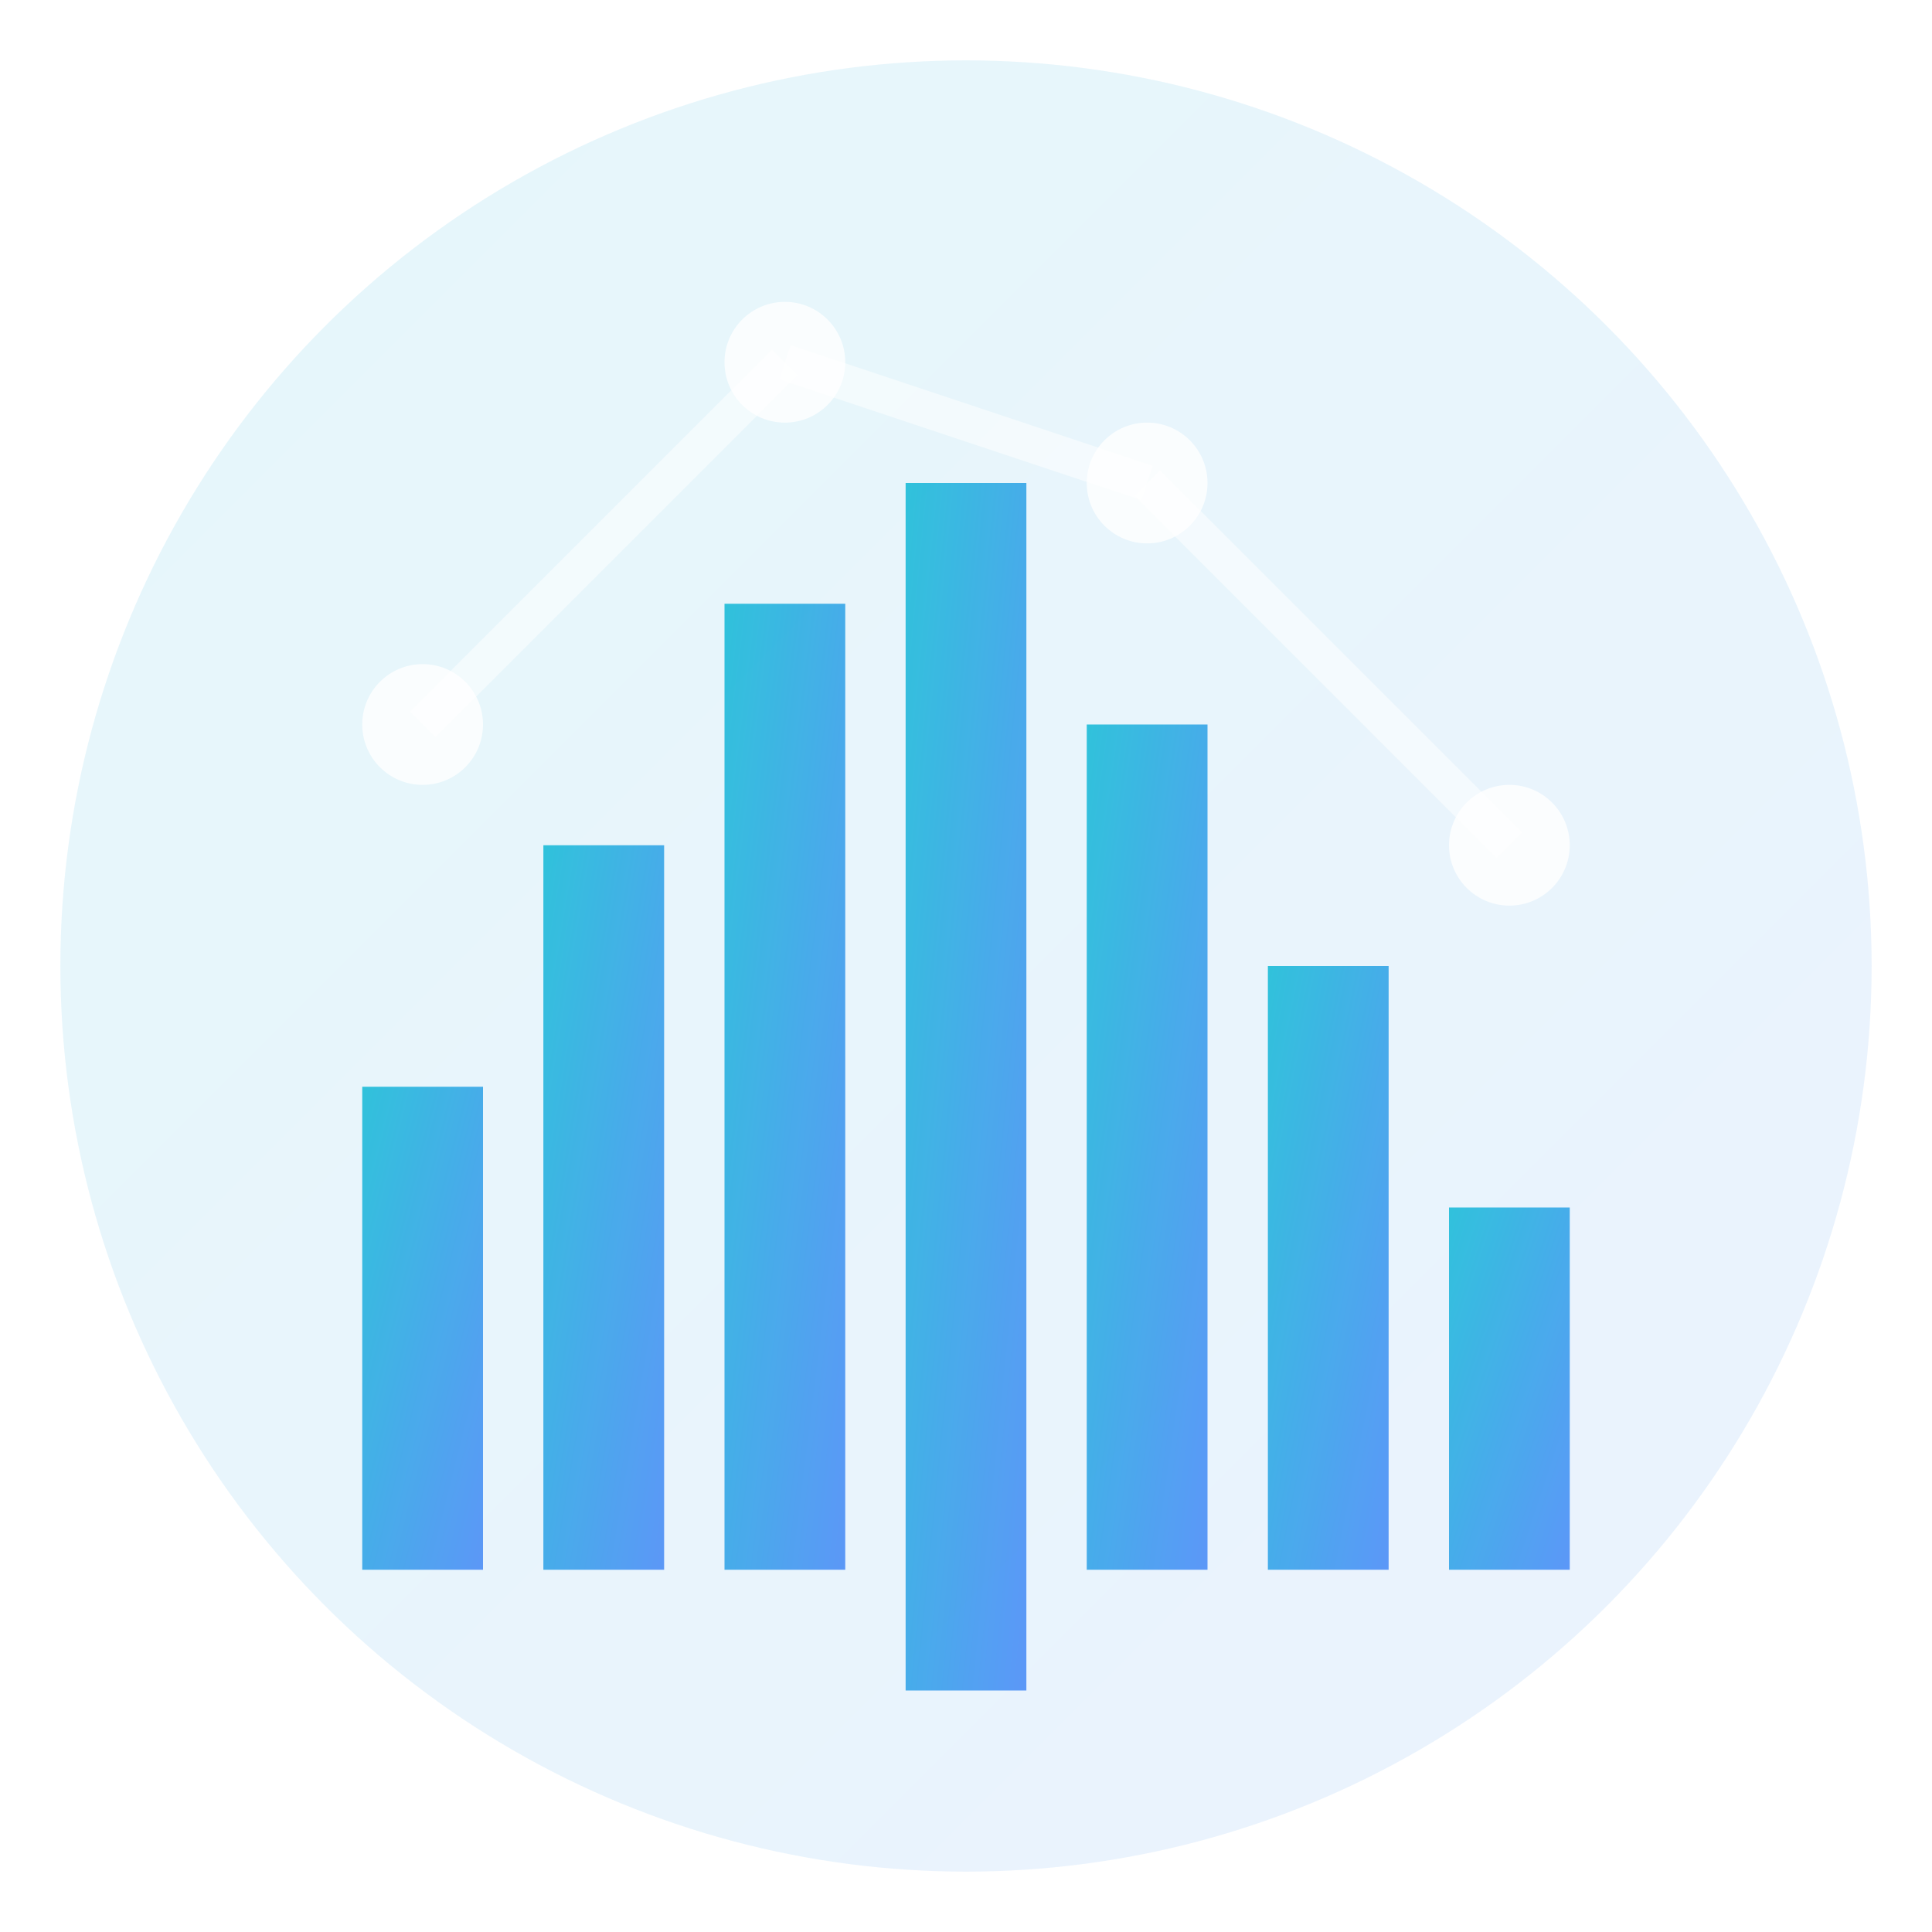 <svg width="32" height="32" viewBox="0 0 32 32" fill="none" xmlns="http://www.w3.org/2000/svg">
  <defs>
    <linearGradient id="audioGradient" x1="0%" y1="0%" x2="100%" y2="100%">
      <stop offset="0%" style="stop-color:#06b6d4;stop-opacity:1" />
      <stop offset="100%" style="stop-color:#3b82f6;stop-opacity:1" />
    </linearGradient>
    <filter id="audioGlow">
      <feGaussianBlur stdDeviation="1" result="coloredBlur"/>
      <feMerge> 
        <feMergeNode in="coloredBlur"/>
        <feMergeNode in="SourceGraphic"/>
      </feMerge>
    </filter>
  </defs>
  
  <!-- Background circle -->
  <circle cx="16" cy="16" r="15" fill="url(#audioGradient)" opacity="0.1"/>
  
  <!-- Audio waveform bars representing T2A -->
  <rect x="6" y="18" width="2" height="8" fill="url(#audioGradient)" opacity="0.9" filter="url(#audioGlow)"/>
  <rect x="9" y="14" width="2" height="12" fill="url(#audioGradient)" opacity="0.9" filter="url(#audioGlow)"/>
  <rect x="12" y="10" width="2" height="16" fill="url(#audioGradient)" opacity="0.9" filter="url(#audioGlow)"/>
  <rect x="15" y="8" width="2" height="20" fill="url(#audioGradient)" opacity="0.9" filter="url(#audioGlow)"/>
  <rect x="18" y="12" width="2" height="14" fill="url(#audioGradient)" opacity="0.9" filter="url(#audioGradient)"/>
  <rect x="21" y="16" width="2" height="10" fill="url(#audioGradient)" opacity="0.9" filter="url(#audioGlow)"/>
  <rect x="24" y="20" width="2" height="6" fill="url(#audioGradient)" opacity="0.9" filter="url(#audioGlow)"/>
  
  <!-- Neural connection dots -->
  <circle cx="7" cy="12" r="1" fill="white" opacity="0.8"/>
  <circle cx="13" cy="6" r="1" fill="white" opacity="0.8"/>
  <circle cx="19" cy="8" r="1" fill="white" opacity="0.8"/>
  <circle cx="25" cy="14" r="1" fill="white" opacity="0.8"/>
  
  <!-- Connection lines representing LoRA adaptation -->
  <path d="M7 12 Q10 9 13 6" stroke="white" stroke-width="0.6" opacity="0.5" fill="none"/>
  <path d="M13 6 Q16 7 19 8" stroke="white" stroke-width="0.6" opacity="0.5" fill="none"/>
  <path d="M19 8 Q22 11 25 14" stroke="white" stroke-width="0.6" opacity="0.5" fill="none"/>
</svg>
